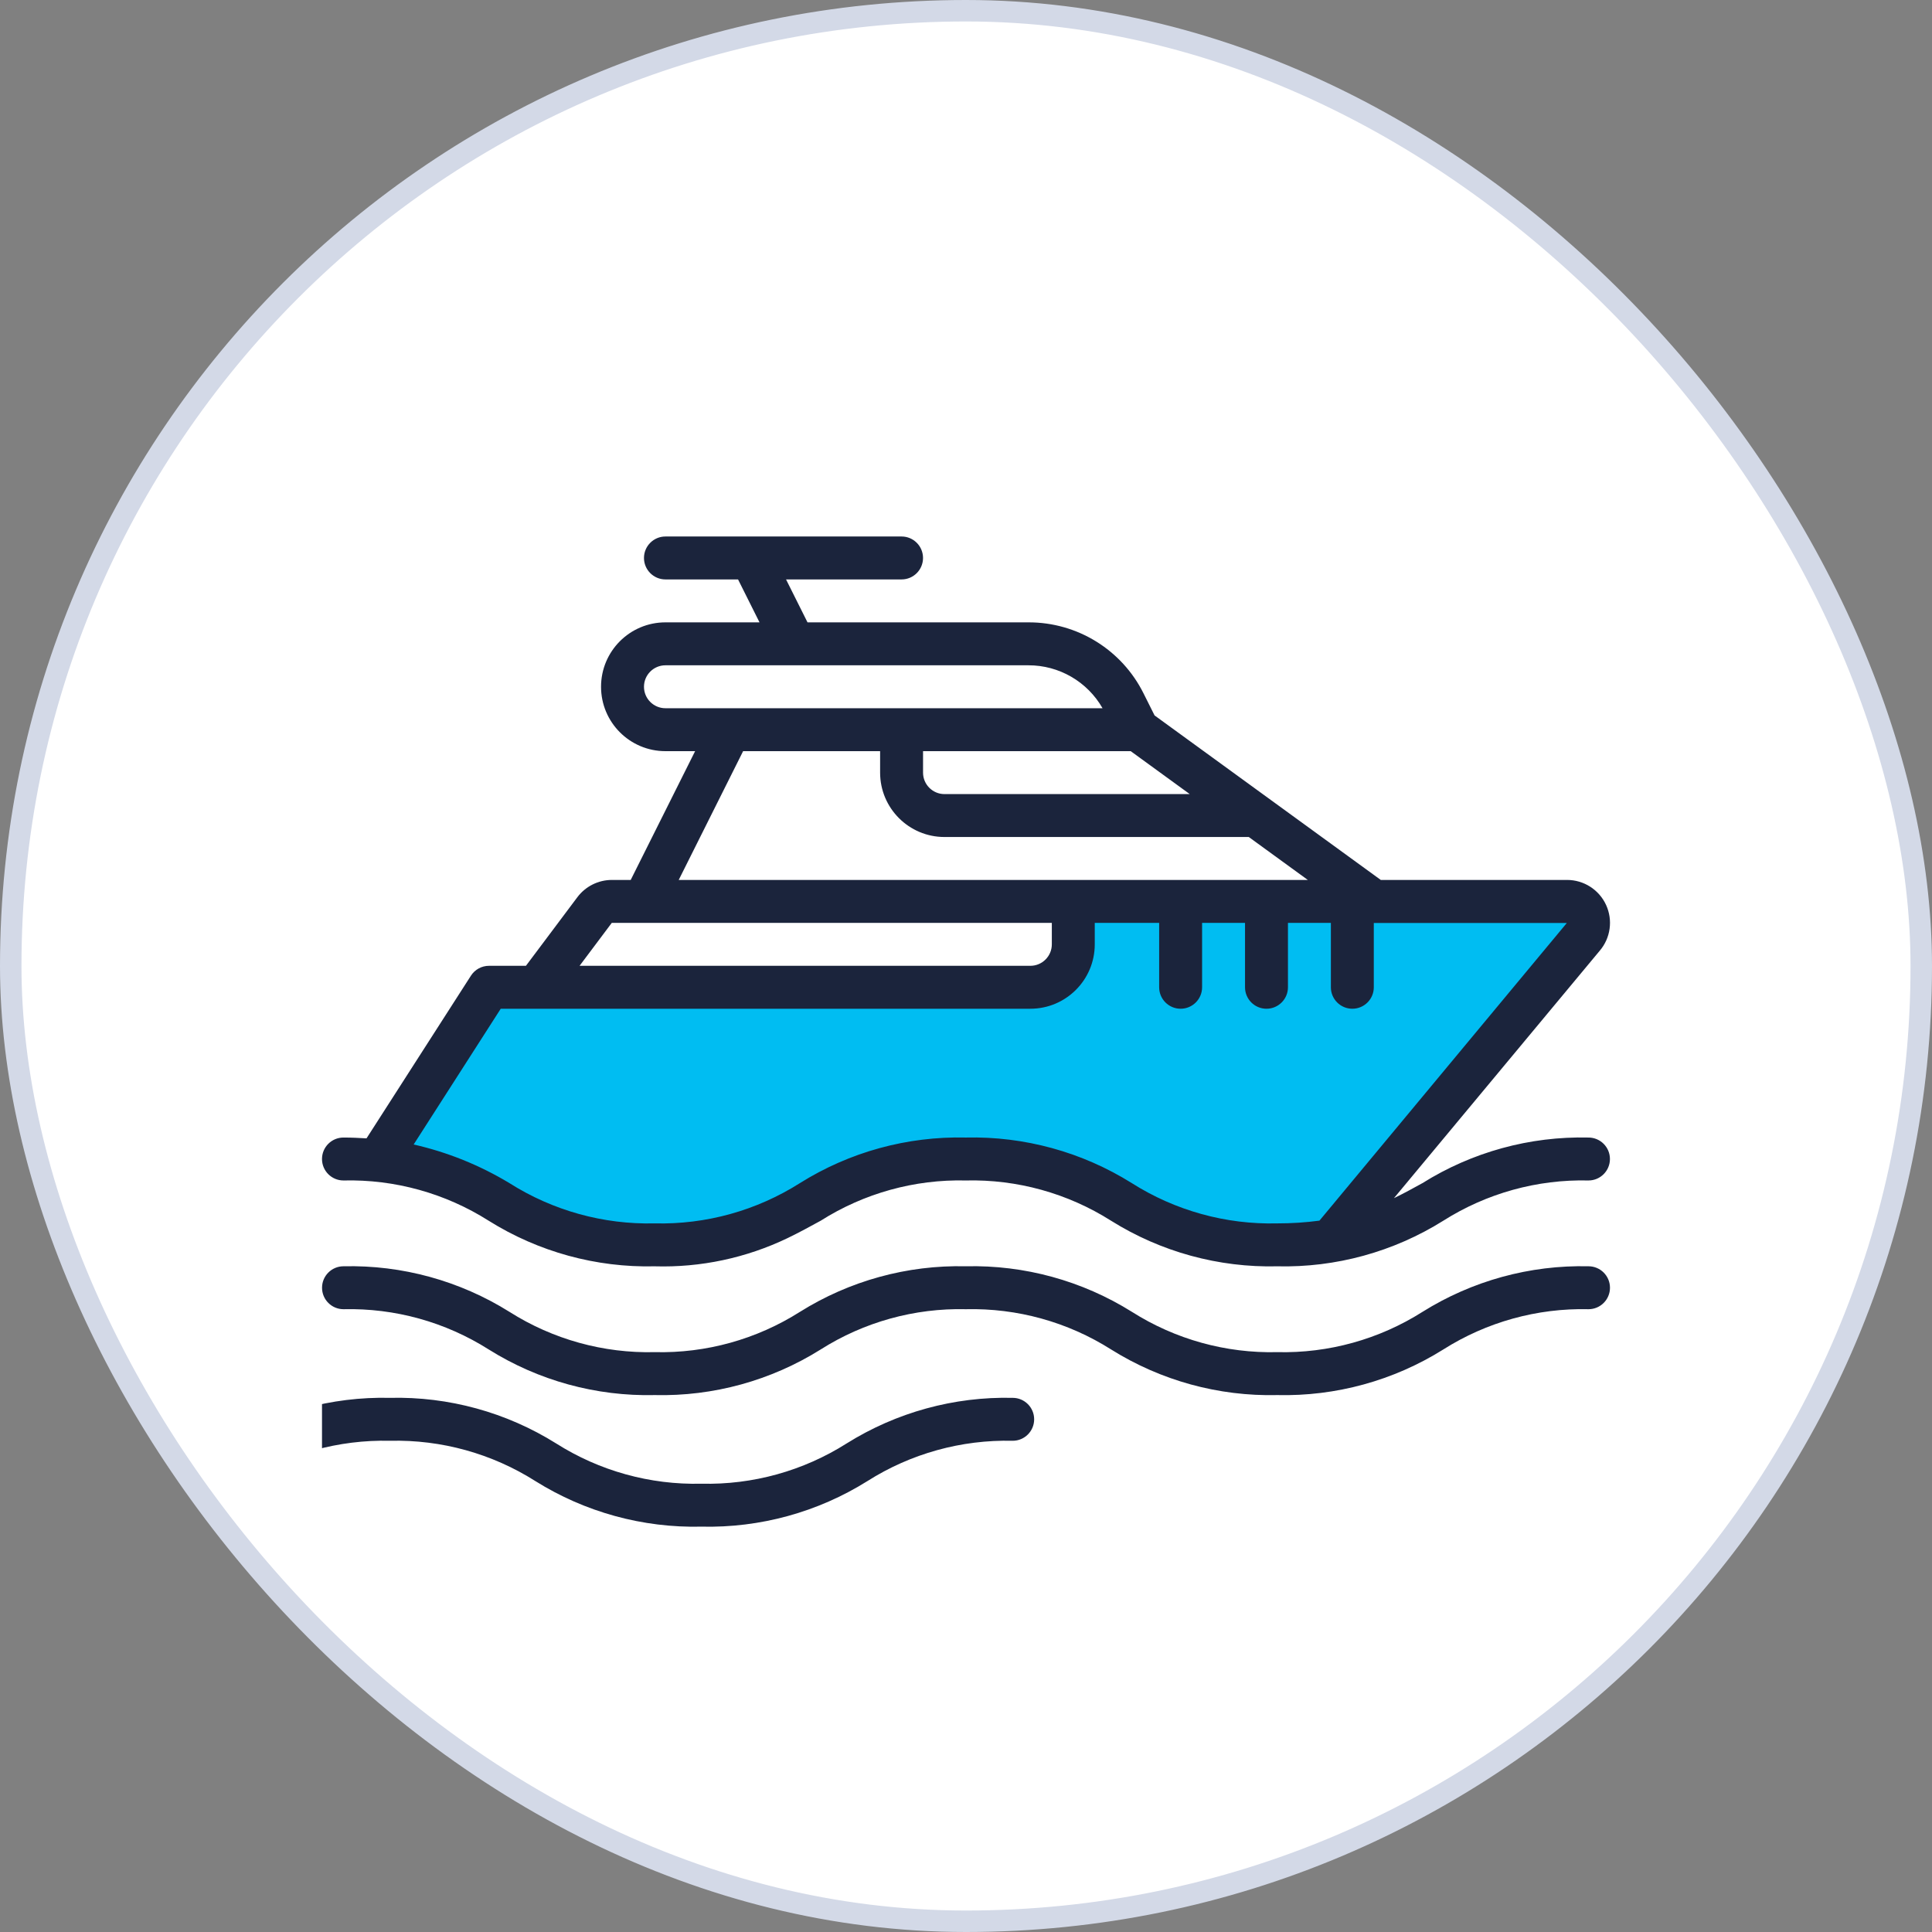 <svg width="90" height="90" viewBox="0 0 90 90" fill="none" xmlns="http://www.w3.org/2000/svg">
<rect x="0" y="0" width="90" height="90" fill="#808080" stroke="none"/>
<rect x="0.5" y="0.5" width="89" height="89" rx="44.5" fill="white"/>
<g clip-path="url(#clip0_25619_16091)">
<path d="M22.767 46.051C21.355 48.522 18.531 53.604 18.531 54.169L22.767 55.581L28.061 57.699L31.943 58.404L35.472 56.993L37.943 55.581L41.825 54.169H46.414L50.296 55.228L55.237 56.993L58.061 57.699H61.237L63.002 56.993L70.414 48.522L73.943 43.228V42.169H70.414C63.59 42.051 50.084 42.098 50.649 43.228C51.214 44.357 49.472 45.581 48.531 46.051H22.767Z" fill="#00BDF2"/>
<path d="M73.997 52.991C71.266 52.927 68.577 53.665 66.262 55.115C65.823 55.357 65.39 55.596 64.935 55.815L74.52 44.291C75.028 43.697 75.143 42.862 74.816 42.153C74.489 41.444 73.778 40.99 72.997 40.991H64.322L53.784 33.327L53.274 32.308C52.263 30.27 50.182 28.985 47.908 28.992H37.617L36.617 26.992H41.999C42.551 26.992 42.998 26.544 42.998 25.992C42.998 25.44 42.551 24.992 41.999 24.992H30.999C30.447 24.992 29.999 25.44 29.999 25.992C29.999 26.544 30.447 26.992 30.999 26.992H34.381L35.381 28.992H30.999C29.342 28.992 27.999 30.335 27.999 31.992C27.999 33.649 29.342 34.992 30.999 34.992H32.381L29.381 40.991H28.499C27.87 40.993 27.278 41.289 26.899 41.791L24.5 44.991H22.78C22.439 44.991 22.122 45.164 21.938 45.451L17.074 53.029C16.729 53.009 16.381 52.991 16 52.991C15.448 52.991 15 53.438 15 53.991C15 54.543 15.448 54.991 16 54.991C18.391 54.933 20.745 55.586 22.766 56.867C25.08 58.316 27.769 59.055 30.499 58.99C32.639 59.053 34.763 58.601 36.692 57.674L36.706 57.667C37.239 57.41 37.737 57.136 38.229 56.867C40.248 55.587 42.601 54.934 44.99 54.991C47.383 54.933 49.738 55.586 51.759 56.867C54.075 58.317 56.766 59.055 59.498 58.99C62.228 59.055 64.917 58.316 67.232 56.867C69.252 55.587 71.606 54.934 73.997 54.991C74.549 54.991 74.997 54.543 74.997 53.991C74.997 53.438 74.549 52.991 73.997 52.991ZM52.673 34.992L55.423 36.992H43.998C43.446 36.992 42.999 36.544 42.999 35.992V34.992H52.673V34.992ZM30.999 32.992C30.447 32.992 29.999 32.544 29.999 31.992C29.999 31.44 30.447 30.992 30.999 30.992H47.908C49.335 30.989 50.653 31.753 51.361 32.992H30.999V32.992ZM34.617 34.992H40.999V35.992C40.999 37.648 42.342 38.991 43.998 38.991H58.173L60.923 40.991H31.617L34.617 34.992ZM28.499 42.991H48.998V43.991C48.998 44.543 48.55 44.991 47.998 44.991H26.999L28.499 42.991ZM59.498 56.99C57.104 57.049 54.747 56.396 52.725 55.115C50.41 53.665 47.721 52.927 44.99 52.991C42.261 52.927 39.574 53.665 37.261 55.115C35.242 56.395 32.889 57.048 30.499 56.99C28.108 57.048 25.753 56.395 23.733 55.115C22.351 54.28 20.844 53.672 19.27 53.315L23.326 46.991H47.998C49.655 46.991 50.998 45.648 50.998 43.991V42.991H53.998V45.991C53.998 46.543 54.446 46.991 54.998 46.991C55.55 46.991 55.998 46.543 55.998 45.991V42.991H57.998V45.991C57.998 46.543 58.445 46.991 58.998 46.991C59.55 46.991 59.998 46.543 59.998 45.991V42.991H61.997V45.991C61.997 46.543 62.445 46.991 62.997 46.991C63.55 46.991 63.997 46.543 63.997 45.991V42.997H72.988L61.465 56.862C60.813 56.949 60.156 56.991 59.498 56.99Z" fill="#1B243C"/>
<path d="M73.999 58.988C71.268 58.924 68.579 59.663 66.264 61.112C64.244 62.392 61.89 63.045 59.499 62.988C57.107 63.046 54.752 62.393 52.731 61.112C50.415 59.662 47.724 58.923 44.992 58.988C42.263 58.924 39.576 59.663 37.263 61.112C35.244 62.392 32.891 63.045 30.501 62.988C28.11 63.046 25.755 62.393 23.734 61.112C21.42 59.663 18.732 58.924 16.002 58.988C15.45 58.988 15.002 59.436 15.002 59.988C15.002 60.541 15.45 60.988 16.002 60.988C18.393 60.931 20.747 61.583 22.768 62.864C25.082 64.314 27.771 65.052 30.501 64.988C33.23 65.052 35.918 64.313 38.231 62.863C40.25 61.583 42.603 60.931 44.992 60.988C47.384 60.931 49.74 61.583 51.761 62.864C54.077 64.314 56.768 65.053 59.5 64.988C62.23 65.052 64.919 64.314 67.234 62.864C69.254 61.584 71.608 60.931 73.999 60.988C74.551 60.988 74.999 60.541 74.999 59.988C74.999 59.436 74.551 58.988 73.999 58.988Z" fill="#1B243C"/>
<path d="M47.174 65.117C44.444 65.053 41.755 65.792 39.44 67.241C37.42 68.521 35.066 69.174 32.675 69.117C30.283 69.175 27.928 68.522 25.907 67.241C23.591 65.791 20.9 65.052 18.168 65.117C15.439 65.053 12.752 65.792 10.438 67.241C8.42 68.521 6.067 69.174 3.677 69.117C1.285 69.175 -1.069 68.522 -3.09 67.241C-5.404 65.791 -8.092 65.053 -10.822 65.117C-11.375 65.117 -11.822 65.565 -11.822 66.117C-11.822 66.669 -11.375 67.117 -10.822 67.117C-8.431 67.059 -6.077 67.712 -4.057 68.993C-1.742 70.443 0.947 71.181 3.677 71.117C6.406 71.181 9.094 70.442 11.407 68.992C13.425 67.712 15.778 67.06 18.168 67.117C20.56 67.059 22.916 67.712 24.937 68.993C27.253 70.443 29.944 71.182 32.675 71.117C35.406 71.181 38.095 70.443 40.41 68.993C42.43 67.713 44.784 67.06 47.175 67.117C47.727 67.117 48.175 66.669 48.175 66.117C48.175 65.565 47.727 65.117 47.174 65.117Z" fill="#1B243C"/>
</g>
<rect x="0.5" y="0.5" width="89" height="89" rx="44.5" stroke="#D3D9E7"/>
<defs>
<clipPath id="clip0_25619_16091">
<rect width="60" height="60" fill="white" transform="translate(15 15)"/>
</clipPath>
</defs>
</svg>
